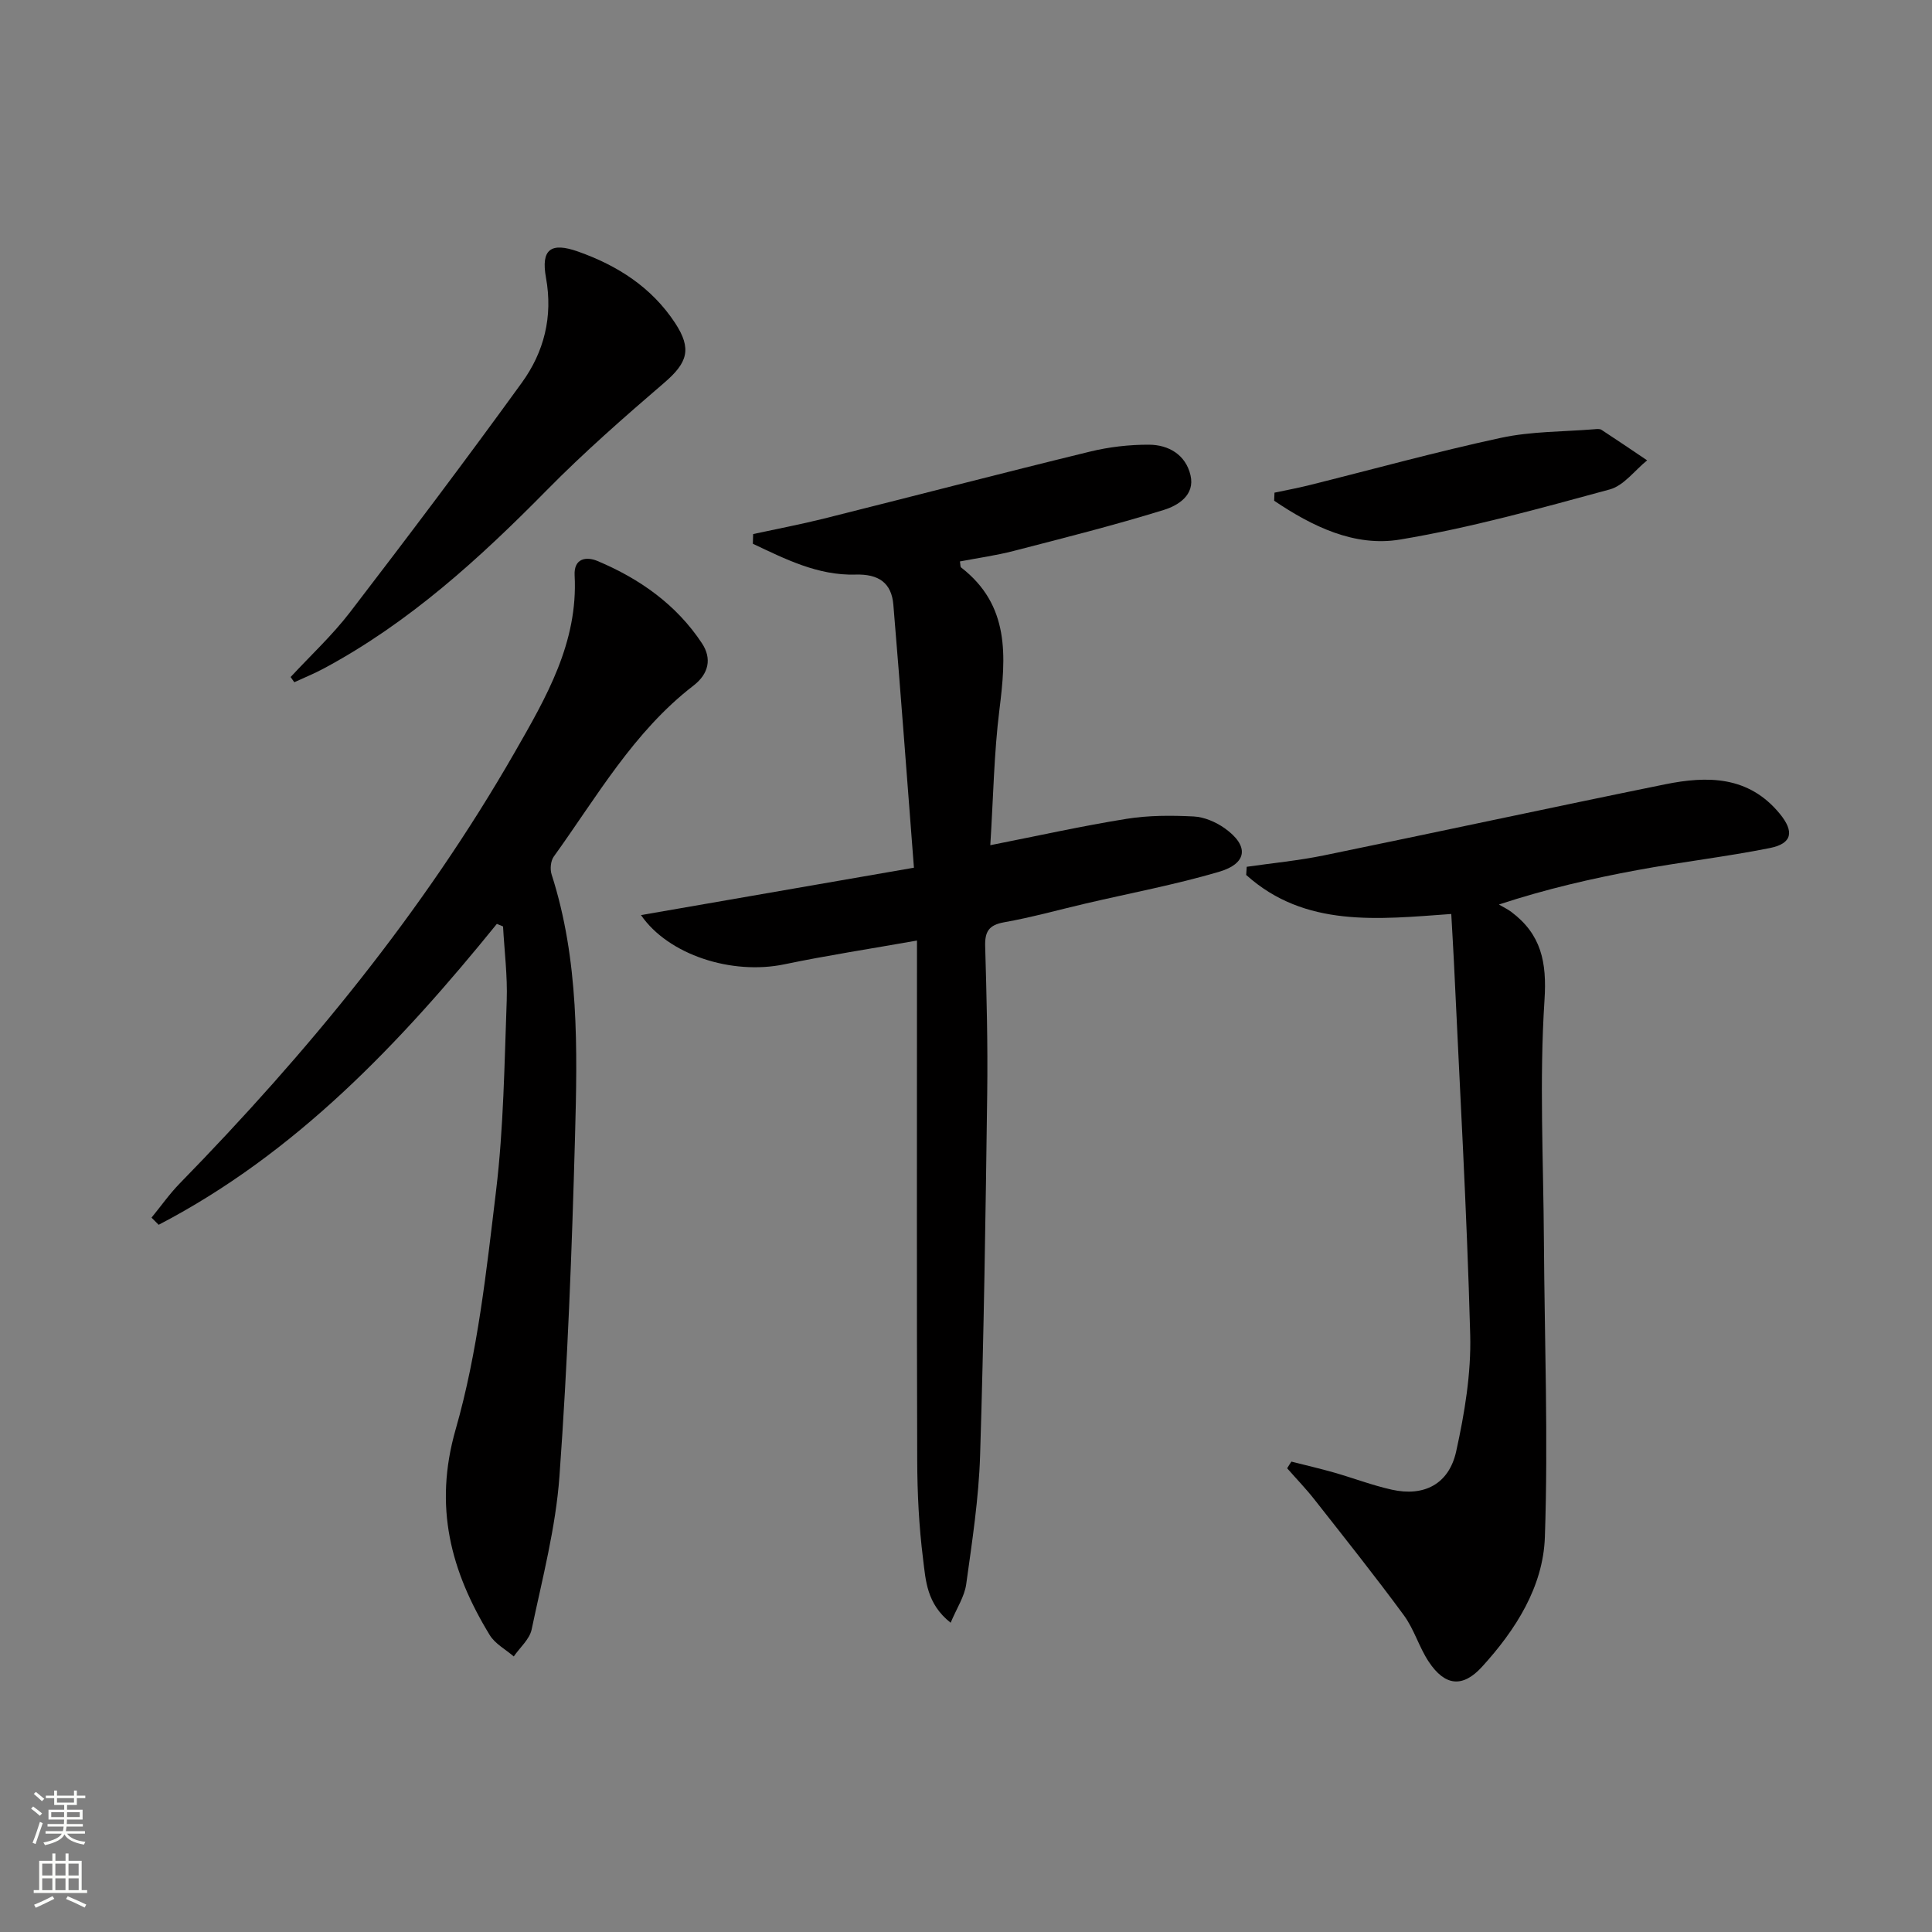 <svg enable-background="new 0 0 400 400" viewBox="0 0 400 400" xmlns="http://www.w3.org/2000/svg"><rect x="0" y="0" width="400" height="400" fill="#808080" stroke="none"/><g fill="#010000"><path d="m189.22 179.65c-1.45-18.76-2.77-36.61-4.26-54.45-.38-4.56-3.08-6.38-7.83-6.24-7.79.23-14.53-3.21-21.26-6.38.02-.67.04-1.34.06-2.01 4.9-1.06 9.83-2 14.69-3.21 18.33-4.59 36.61-9.36 54.97-13.84 3.99-.98 8.2-1.47 12.3-1.45 4.08.02 7.6 2.09 8.59 6.32.97 4.14-2.61 6.28-5.51 7.18-10.27 3.18-20.71 5.81-31.12 8.5-3.64.94-7.4 1.46-11.11 2.17.12.64.06 1.11.25 1.25 10.11 7.82 9.31 18.39 7.93 29.44-1.13 9.03-1.26 18.18-1.89 28.06 9.83-1.94 18.98-3.98 28.22-5.46 4.55-.73 9.27-.72 13.89-.49 2.18.11 4.57 1.14 6.39 2.42 5.11 3.62 4.79 7.3-1.18 9.05-9.04 2.65-18.33 4.4-27.52 6.54-5.65 1.32-11.25 2.89-16.95 3.9-3.17.57-4 1.95-3.91 4.99.29 10.15.56 20.32.42 30.48-.33 24.97-.69 49.94-1.47 74.89-.28 8.93-1.65 17.84-2.88 26.7-.36 2.56-1.96 4.95-3.22 7.96-5.01-3.94-5.16-8.84-5.71-13.21-.85-6.75-1.19-13.59-1.21-20.4-.11-33.66-.05-67.31-.05-100.97 0-1.96 0-3.92 0-6.66-9.59 1.7-18.57 3.07-27.45 4.92-10.89 2.27-24.02-1.95-29.69-10.19 18.35-3.2 36.57-6.35 56.51-9.81z"/><path d="m102.87 191.28c-20 24.67-41.58 47.49-70.02 62.3-.49-.49-.99-.98-1.48-1.48 1.94-2.36 3.7-4.89 5.83-7.07 26.48-27.12 50.39-56.21 69.33-89.21 6.57-11.46 13.18-22.79 12.44-36.7-.19-3.54 2.41-3.95 4.74-2.97 8.74 3.68 16.34 9.03 21.63 17.05 2.06 3.13 1.43 6.29-1.78 8.76-12.38 9.54-19.99 23.01-28.91 35.39-.64.89-.8 2.59-.45 3.68 5.71 17.77 5.35 36.11 4.85 54.37-.64 23.43-1.53 46.86-3.22 70.23-.77 10.67-3.55 21.21-5.76 31.74-.43 2.03-2.43 3.73-3.7 5.58-1.69-1.46-3.87-2.61-4.98-4.43-8.05-13.2-11.65-26.55-7.05-42.59 4.58-15.97 6.37-32.84 8.37-49.44 1.56-13 1.72-26.19 2.2-39.31.18-5.11-.48-10.25-.76-15.37-.42-.17-.85-.35-1.28-.53z"/><path d="m267.37 302.61c2.95.75 5.93 1.44 8.85 2.27 3.99 1.14 7.89 2.64 11.93 3.54 6.66 1.49 11.84-1.13 13.34-7.94 1.74-7.89 3.11-16.1 2.9-24.13-.69-25.74-2.18-51.46-3.37-77.18-.15-3.14-.35-6.27-.55-9.94-15.16 1.09-30.28 2.87-42.46-8.08.04-.56.07-1.13.11-1.69 5.33-.77 10.71-1.28 15.98-2.36 23.55-4.83 47.05-9.92 70.61-14.71 8.77-1.78 17.3-1.79 23.76 6.07 3.04 3.7 2.62 6.19-2.05 7.12-9.1 1.82-18.35 2.88-27.47 4.57-9.38 1.74-18.69 3.86-28.62 7.12.86.51 1.78.94 2.57 1.53 6.18 4.64 7.39 10.36 6.87 18.27-1.08 16.57-.22 33.26-.12 49.9.13 20.42.9 40.87.2 61.26-.35 10.31-6.06 19.24-13.03 26.88-4 4.38-7.67 3.97-11.01-1.06-2.01-3.02-3.02-6.72-5.16-9.63-5.97-8.12-12.26-16.01-18.49-23.94-1.77-2.26-3.78-4.33-5.67-6.49.28-.47.58-.93.88-1.38z"/><path d="m60.17 140.17c4.13-4.46 8.63-8.63 12.31-13.43 12.04-15.69 23.96-31.49 35.56-47.51 4.59-6.34 6.47-13.64 5-21.73-1.07-5.89 1-7.41 6.63-5.42 8.18 2.89 15.26 7.41 20.12 14.82 3.5 5.35 2.56 8.2-2.27 12.35-8.31 7.14-16.59 14.39-24.28 22.2-13.96 14.18-28.54 27.48-46.22 36.96-1.97 1.06-4.06 1.9-6.09 2.84-.26-.37-.51-.72-.76-1.08z"/><path d="m263.87 102c2.29-.49 4.6-.91 6.88-1.47 13.34-3.32 26.61-7 40.04-9.89 6.27-1.35 12.86-1.24 19.3-1.77.49-.04 1.11-.12 1.48.12 3.17 2.07 6.3 4.2 9.45 6.32-2.56 2.07-4.83 5.23-7.73 6.02-14.37 3.9-28.79 7.94-43.44 10.38-9.46 1.57-18.23-2.77-26.05-8.04.01-.57.04-1.12.07-1.67z"/></g><path d="m6.44 374.46.42-.45c.65.47 1.27.95 1.85 1.44l-.45.49c-.65-.56-1.25-1.06-1.82-1.48m.93 7.33-.63-.26c.55-1.36 1.05-2.8 1.52-4.33.19.1.38.19.59.27-.46 1.29-.95 2.73-1.48 4.32m-.38-10.38.44-.42c.43.34 1.01.82 1.74 1.44l-.49.49c-.53-.51-1.09-1.01-1.69-1.51m2.5.35h1.72v-1.04h.59v1.04h3.52v-1.04h.59v1.04h1.75v.53h-1.75v1.42h-2.03v.97h3.22v2.03h-3.24c0 .35-.01.66-.03.93h3.32v.53h-3.37c-.03.27-.08.58-.15.94h3.96v.53h-3.71c.67.92 1.93 1.48 3.79 1.68-.13.24-.23.44-.29.59-2.13-.38-3.48-1.08-4.04-2.12-.43.97-1.77 1.72-4.03 2.23-.09-.19-.2-.37-.33-.55 2.1-.42 3.37-1.03 3.81-1.83h-3.36v-.53h3.58c.08-.29.13-.61.16-.94h-3.33v-.53h3.39c.02-.27.04-.58.04-.93h-3.23v-2.03h3.25v-.97h-2.07v-1.42h-1.73zm1.12 3.44v1h2.65c.01-.3.02-.44.01-.4v-.25-.35zm1.19-2h3.52v-.91h-3.52zm4.71 2h-2.63v.59c0 .15-.01.28-.01.4h2.64z" fill="#fbfcfa"/><path d="m13.56 383.74h.63v1.52h2.72v6.07h1.13v.6h-11.06v-.6h1.13v-6.07h2.73v-1.52h.63v1.52h2.1v-1.52zm-2.69 8.83.38.56c-1.24.63-2.53 1.25-3.85 1.85-.1-.21-.21-.42-.34-.63 1.36-.55 2.63-1.15 3.81-1.78m-2.13-4.27h2.1v-2.45h-2.1zm0 3.04h2.1v-2.46h-2.1zm2.72-3.04h2.1v-2.45h-2.1zm0 3.04h2.1v-2.46h-2.1zm6.07 3.6c-1.41-.71-2.7-1.3-3.86-1.78l.35-.56c1.45.62 2.75 1.19 3.84 1.72zm-1.25-9.09h-2.1v2.45h2.1zm-2.09 5.49h2.1v-2.46h-2.1z" fill="#fbfcfa"/></svg>